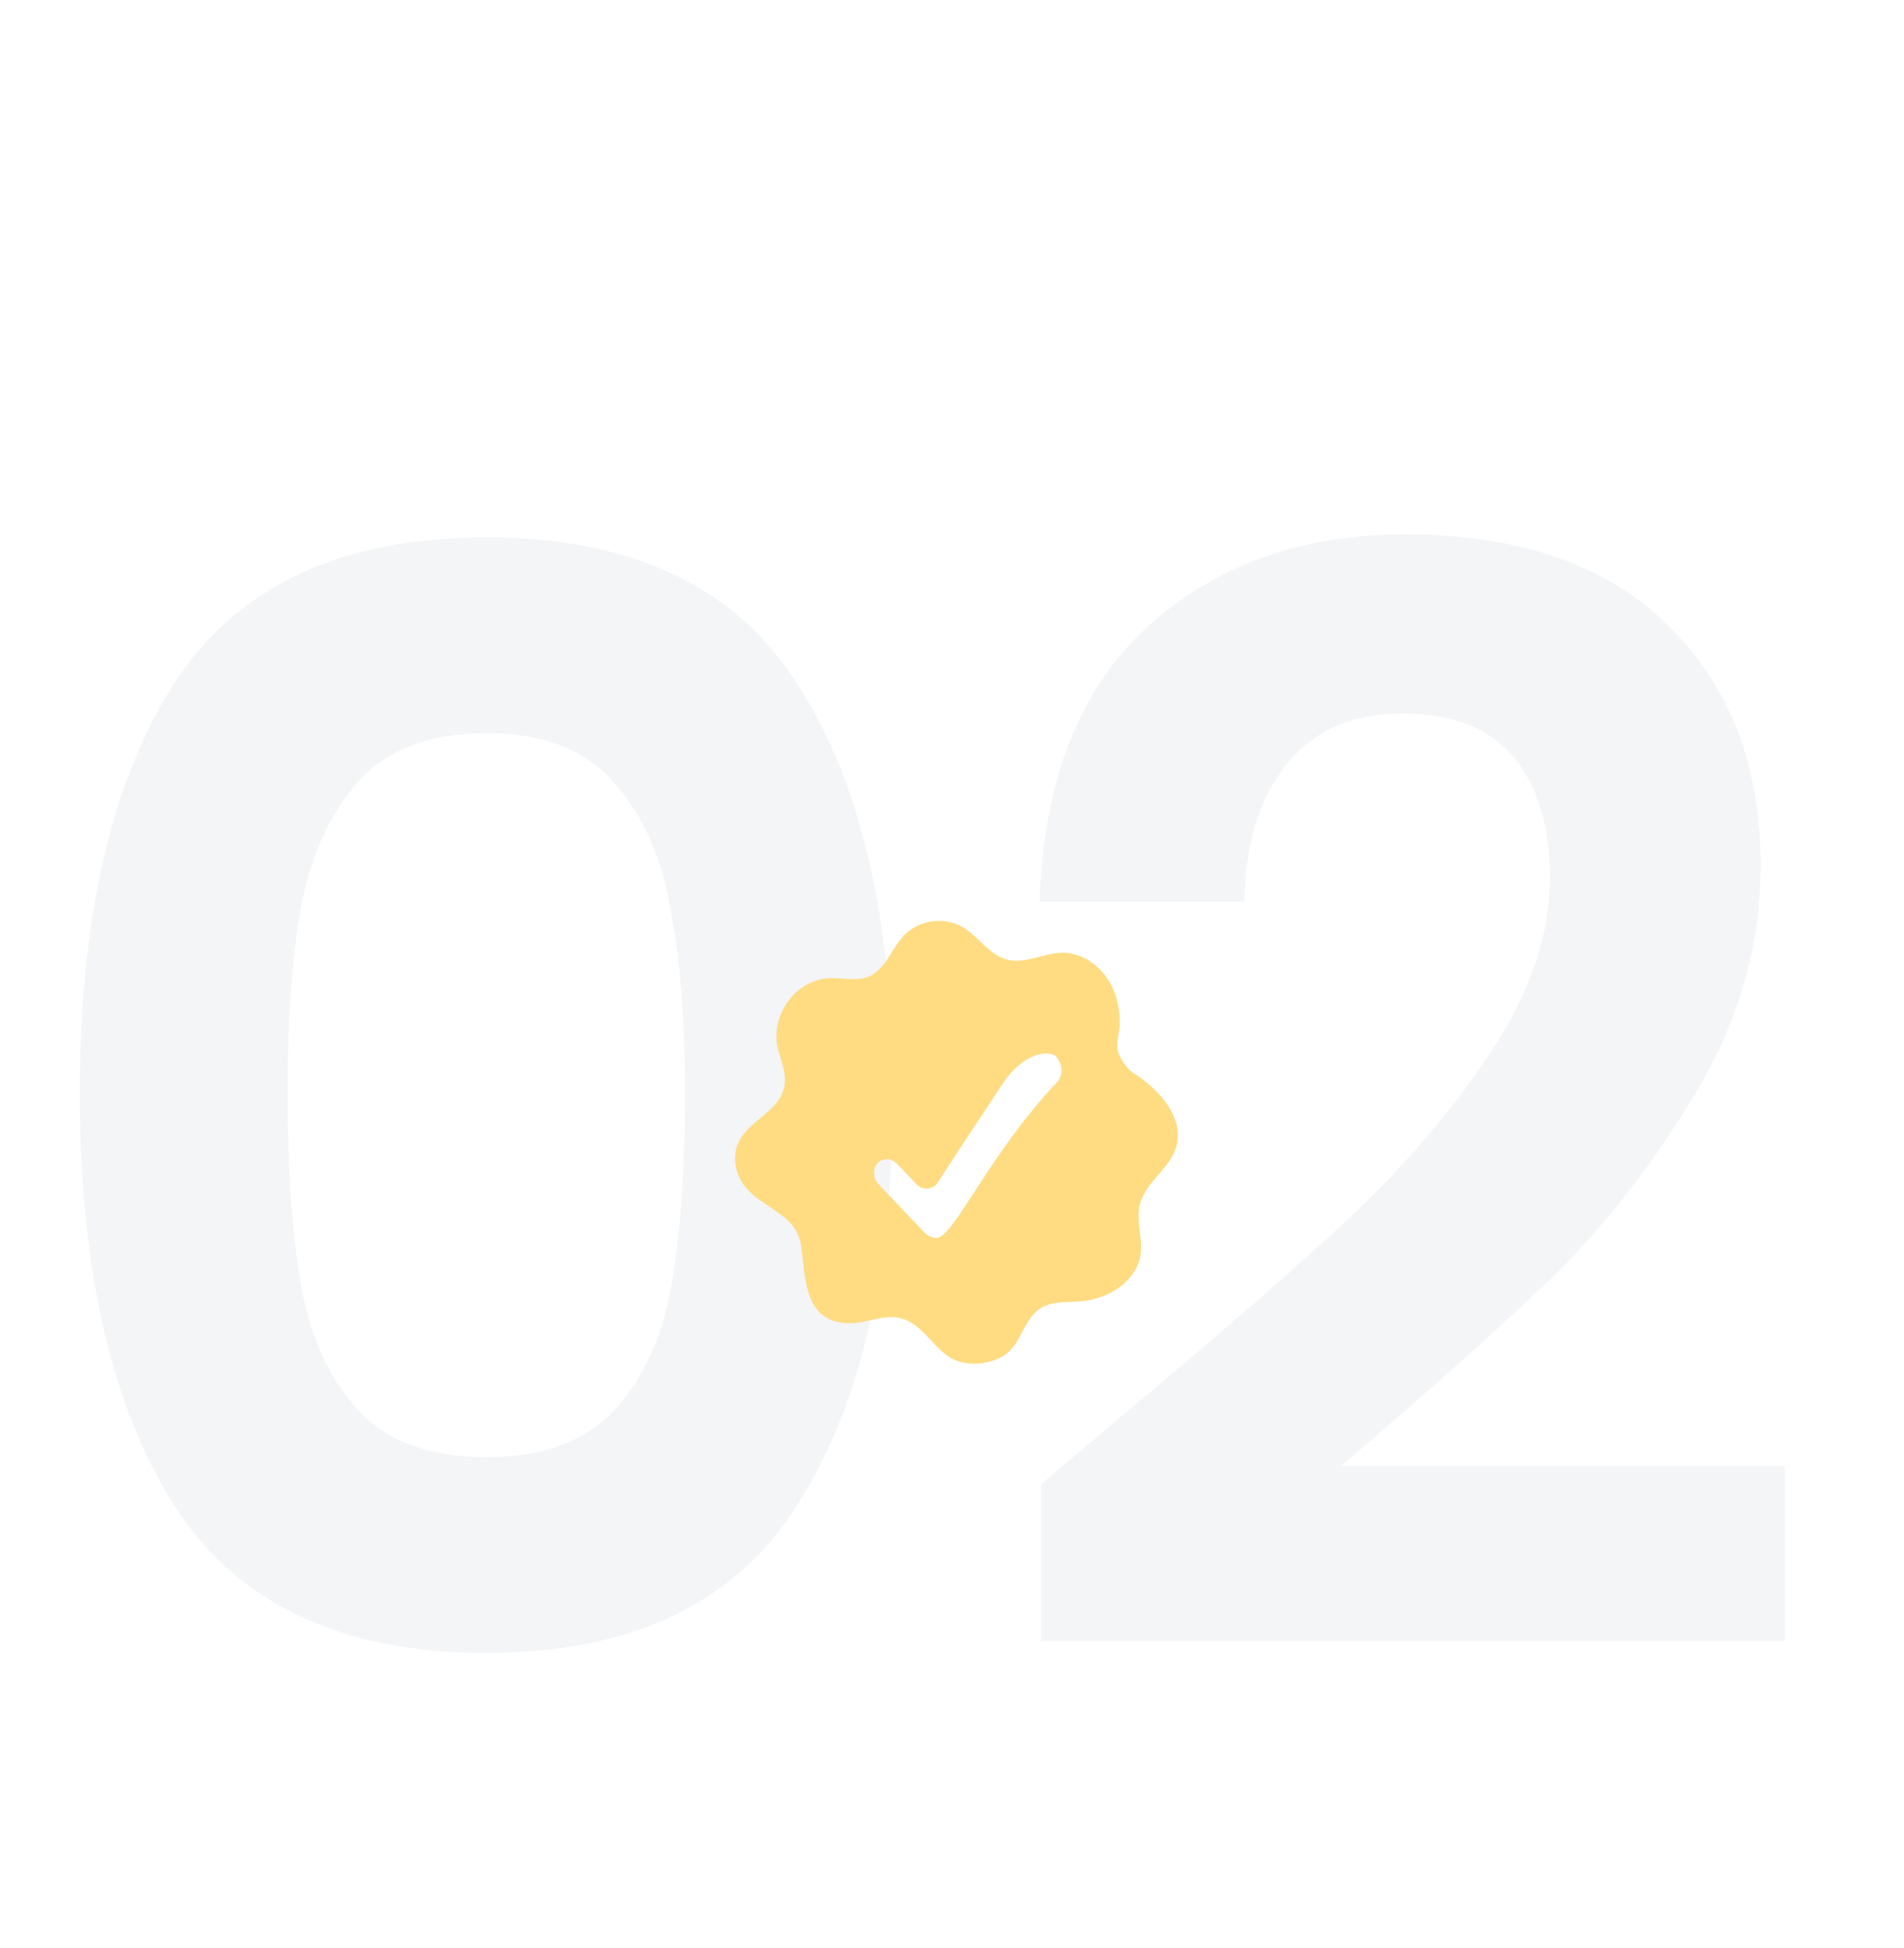 <svg width="215" height="220" viewBox="0 0 215 220" fill="none" xmlns="http://www.w3.org/2000/svg">
<path d="M9.01 123.42C9.01 103.813 12.523 88.457 19.55 77.35C26.69 66.243 38.477 60.69 54.91 60.69C71.343 60.69 83.073 66.243 90.1 77.35C97.24 88.457 100.81 103.813 100.81 123.42C100.81 143.14 97.24 158.61 90.1 169.83C83.073 181.05 71.343 186.66 54.91 186.66C38.477 186.66 26.69 181.05 19.55 169.83C12.523 158.61 9.01 143.14 9.01 123.42ZM77.35 123.42C77.35 115.033 76.783 108.007 75.65 102.34C74.63 96.56 72.477 91.857 69.19 88.23C66.017 84.603 61.257 82.79 54.91 82.79C48.563 82.79 43.747 84.603 40.46 88.23C37.287 91.857 35.133 96.56 34 102.34C32.98 108.007 32.47 115.033 32.47 123.42C32.47 132.033 32.98 139.287 34 145.18C35.02 150.96 37.173 155.663 40.46 159.29C43.747 162.803 48.563 164.56 54.91 164.56C61.257 164.56 66.073 162.803 69.36 159.29C72.647 155.663 74.8 150.96 75.82 145.18C76.84 139.287 77.35 132.033 77.35 123.42ZM126.392 160.14C137.272 151.073 145.942 143.537 152.402 137.53C158.862 131.41 164.246 125.063 168.552 118.49C172.859 111.917 175.012 105.457 175.012 99.11C175.012 93.33 173.652 88.797 170.932 85.51C168.212 82.223 164.019 80.58 158.352 80.58C152.686 80.58 148.322 82.507 145.262 86.36C142.202 90.1 140.616 95.257 140.502 101.83H117.382C117.836 88.23 121.859 77.917 129.452 70.89C137.159 63.863 146.906 60.35 158.692 60.35C171.612 60.35 181.529 63.807 188.442 70.72C195.356 77.52 198.812 86.53 198.812 97.75C198.812 106.59 196.432 115.033 191.672 123.08C186.912 131.127 181.472 138.153 175.352 144.16C169.232 150.053 161.242 157.193 151.382 165.58H201.532V185.3H117.552V167.62L126.392 160.14Z" fill="#092951" fill-opacity="0.05"/>
<path d="M127.874 121.089C127.258 120.711 126.552 119.614 126.305 118.928C125.924 117.911 126.462 116.528 126.451 115.454C126.428 114.002 126.148 112.55 125.487 111.259C124.422 109.167 122.282 107.578 119.985 107.59C117.822 107.59 115.682 108.996 113.519 108.31C111.569 107.681 110.392 105.658 108.644 104.664C107.871 104.229 106.997 104.001 106.111 104.001C104.61 103.978 103.097 104.561 102.055 105.669C100.665 107.144 100.004 109.441 98.155 110.253C96.709 110.893 95.04 110.367 93.459 110.481C90.086 110.71 87.419 114.093 87.688 117.488C87.845 119.397 89.067 121.1 88.473 123.077C87.688 125.684 84.338 126.678 83.306 129.192C82.769 130.507 82.97 132.062 83.665 133.307C85.368 136.394 89.873 136.759 90.445 140.623C90.994 144.303 90.725 149.355 95.869 149.435C97.807 149.469 99.724 148.418 101.606 148.841C103.993 149.389 105.148 151.847 107.053 153.161C108.801 154.362 111.49 154.201 113.272 153.138C115.301 151.927 115.446 149.298 117.25 147.915C118.562 146.909 120.366 147.092 122.013 146.966C125.14 146.726 128.468 144.669 128.815 141.491C129.039 139.422 128.064 137.434 128.916 135.399C129.914 132.976 132.424 131.684 132.917 129.101C133.556 125.695 130.384 122.655 127.896 121.123L127.874 121.089ZM119.122 122.46C111.748 130.404 107.983 139.057 105.954 139.777C105.831 139.8 105.708 139.8 105.585 139.788C105.159 139.754 104.744 139.56 104.43 139.228L99.219 133.753C98.581 133.09 98.513 132.039 99.074 131.387C99.645 130.736 100.643 130.758 101.304 131.444L103.489 133.742C104.195 134.485 105.383 134.359 105.932 133.49C108.274 129.798 111.77 124.632 113.149 122.495C115.536 118.814 118.573 118.471 119.312 119.385C120.052 120.3 120.108 121.614 119.122 122.46Z" fill="#FFDC82"/>
</svg>
